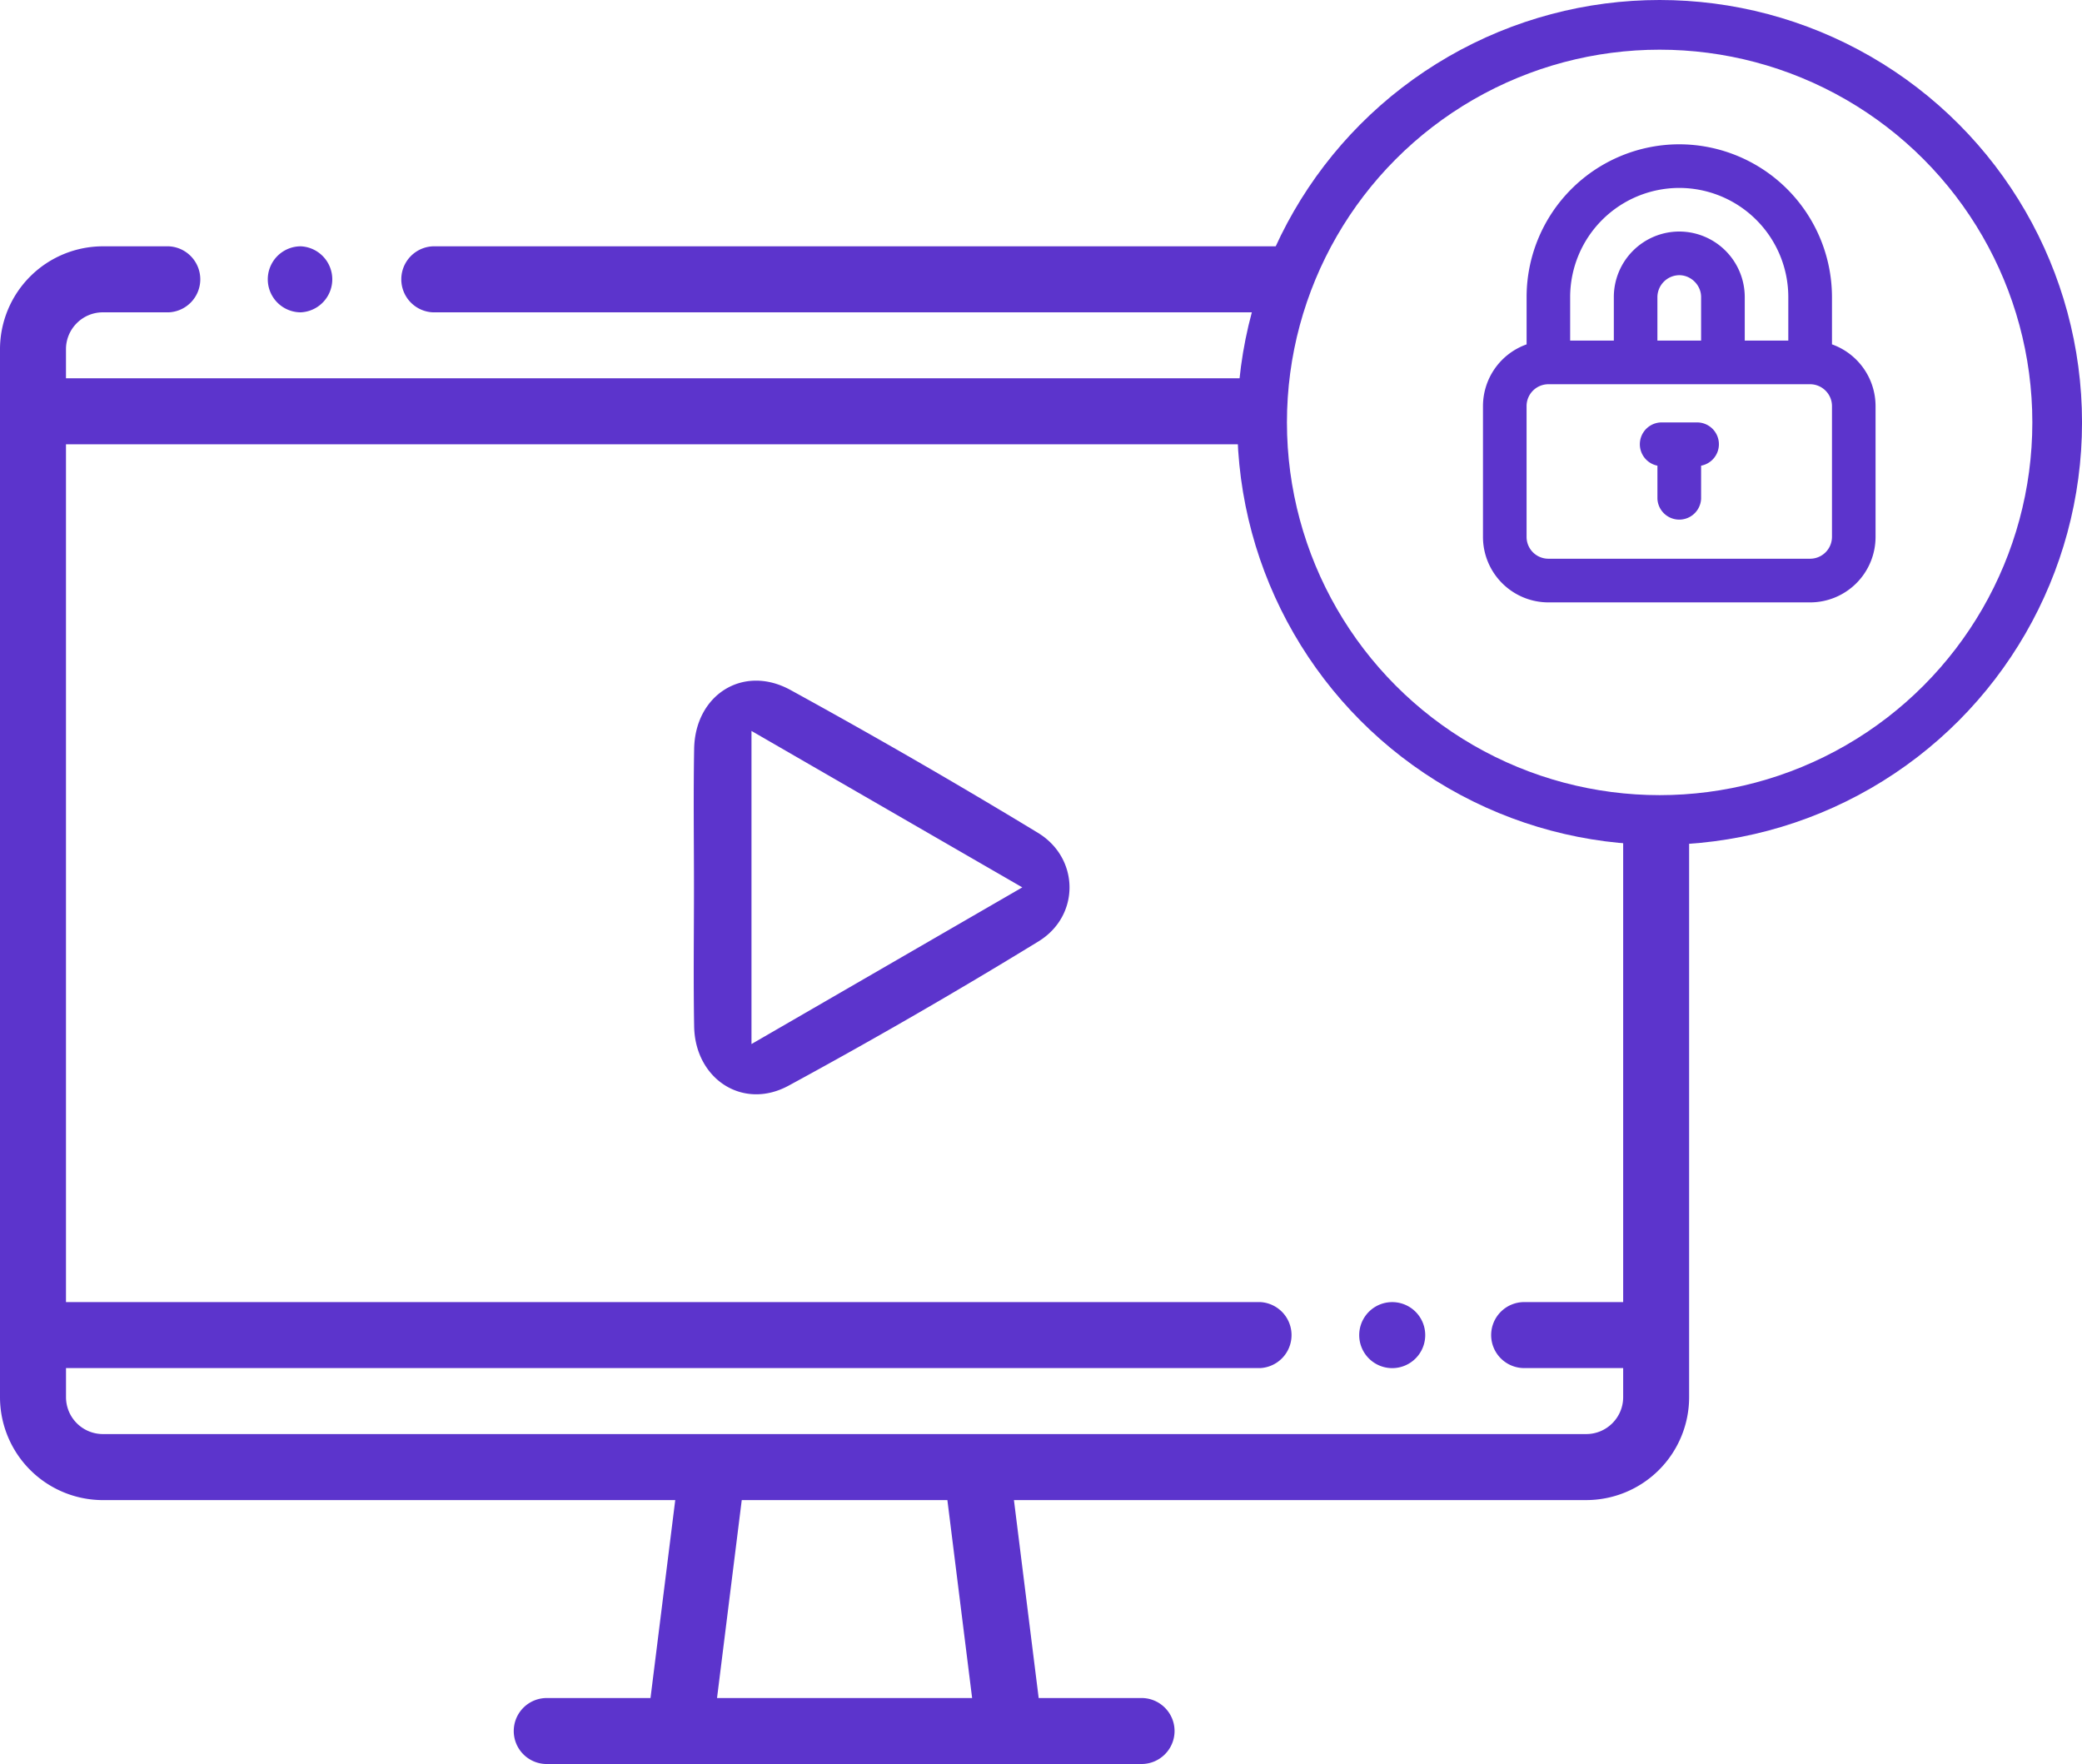 <svg version="1.1" id="Layer_1" xmlns="http://www.w3.org/2000/svg" x="0" y="0" width="83.805" height="71" viewBox="0 0 83.805 71" xml:space="preserve"><circle fill="none" stroke="#5c34cc" stroke-width="2" stroke-miterlimit="10" cx="66.804" cy="17.002" r="16.002"/><path fill="#5c34cc" d="M12.108 12.571a1.33 1.33 0 000-2.657h-.001a1.328 1.328 0 00.001 2.657zM56.04 52.409a1.328 1.328 0 100 2.657 1.328 1.328 0 000-2.657z"/><g fill="#5c34cc"><path d="M67.591 32.159c-.763 0-1.518-.057-2.255-.162v20.411h-3.984a1.33 1.33 0 00-1.33 1.328 1.33 1.33 0 001.33 1.328h3.984v1.172c0 .818-.667 1.484-1.486 1.484H4.14a1.486 1.486 0 01-1.483-1.484v-1.172H50.73a1.33 1.33 0 000-2.656H2.656V17.882h49.028a16.689 16.689 0 01-.095-1.727c0-.313.014-.621.03-.929H2.656v-1.172c0-.817.667-1.483 1.483-1.483h2.656a1.33 1.33 0 000-2.657H4.14A4.146 4.146 0 000 14.054v42.183a4.146 4.146 0 004.14 4.141h23.04l-.996 7.967h-4.14a1.328 1.328 0 100 2.655h23.903c.734 0 1.331-.594 1.331-1.328s-.597-1.328-1.331-1.328h-4.138l-.996-7.967H63.85a4.144 4.144 0 004.141-4.141V32.151c-.131.004-.264.008-.4.008zM28.862 68.344l.995-7.967h8.277l.996 7.967H28.862z"/><path d="M17.42 12.571h34.573c.212-.919.5-1.807.86-2.657H17.42a1.33 1.33 0 000 2.657z"/></g><path fill="#5c34cc" d="M73.741 13.86v-1.906a6.155 6.155 0 00-6.146-6.146 6.152 6.152 0 00-6.146 6.146v1.907a2.639 2.639 0 00-1.756 2.483v5.268a2.637 2.637 0 002.634 2.634h10.536a2.636 2.636 0 002.632-2.634v-5.268a2.64 2.64 0 00-1.754-2.484zm-6.147-6.296a4.394 4.394 0 014.389 4.39v1.755H70.23v-1.755a2.64 2.64 0 00-2.636-2.635 2.638 2.638 0 00-2.634 2.635v1.755h-1.758v-1.755a4.397 4.397 0 014.392-4.39zm-.88 6.145v-1.755a.89.89 0 01.88-.878c.475 0 .879.403.879.878v1.755h-1.759zm7.027 7.903a.881.881 0 01-.881.876H62.326a.878.878 0 01-.878-.876v-5.268a.88.88 0 01.878-.879H72.86c.482 0 .881.394.881.879v5.268z"/><path fill="#5c34cc" d="M68.317 17.002h-1.445a.879.879 0 00-.157 1.741v1.333a.88.88 0 001.758 0v-1.333a.878.878 0 00-.156-1.741z"/><path fill="#5c34cc" d="M27.934 35.727c0-1.863-.026-3.726.007-5.588.037-2.173 1.973-3.409 3.875-2.369a263.618 263.618 0 019.959 5.748c1.684 1.02 1.708 3.342.027 4.372a222.74 222.74 0 01-10.059 5.807c-1.846 1.001-3.764-.273-3.802-2.38-.033-1.862-.007-3.726-.007-5.59zm2.315 6.295l10.901-6.306-10.901-6.296v12.602z" id="Layer_1_1_"/></svg>